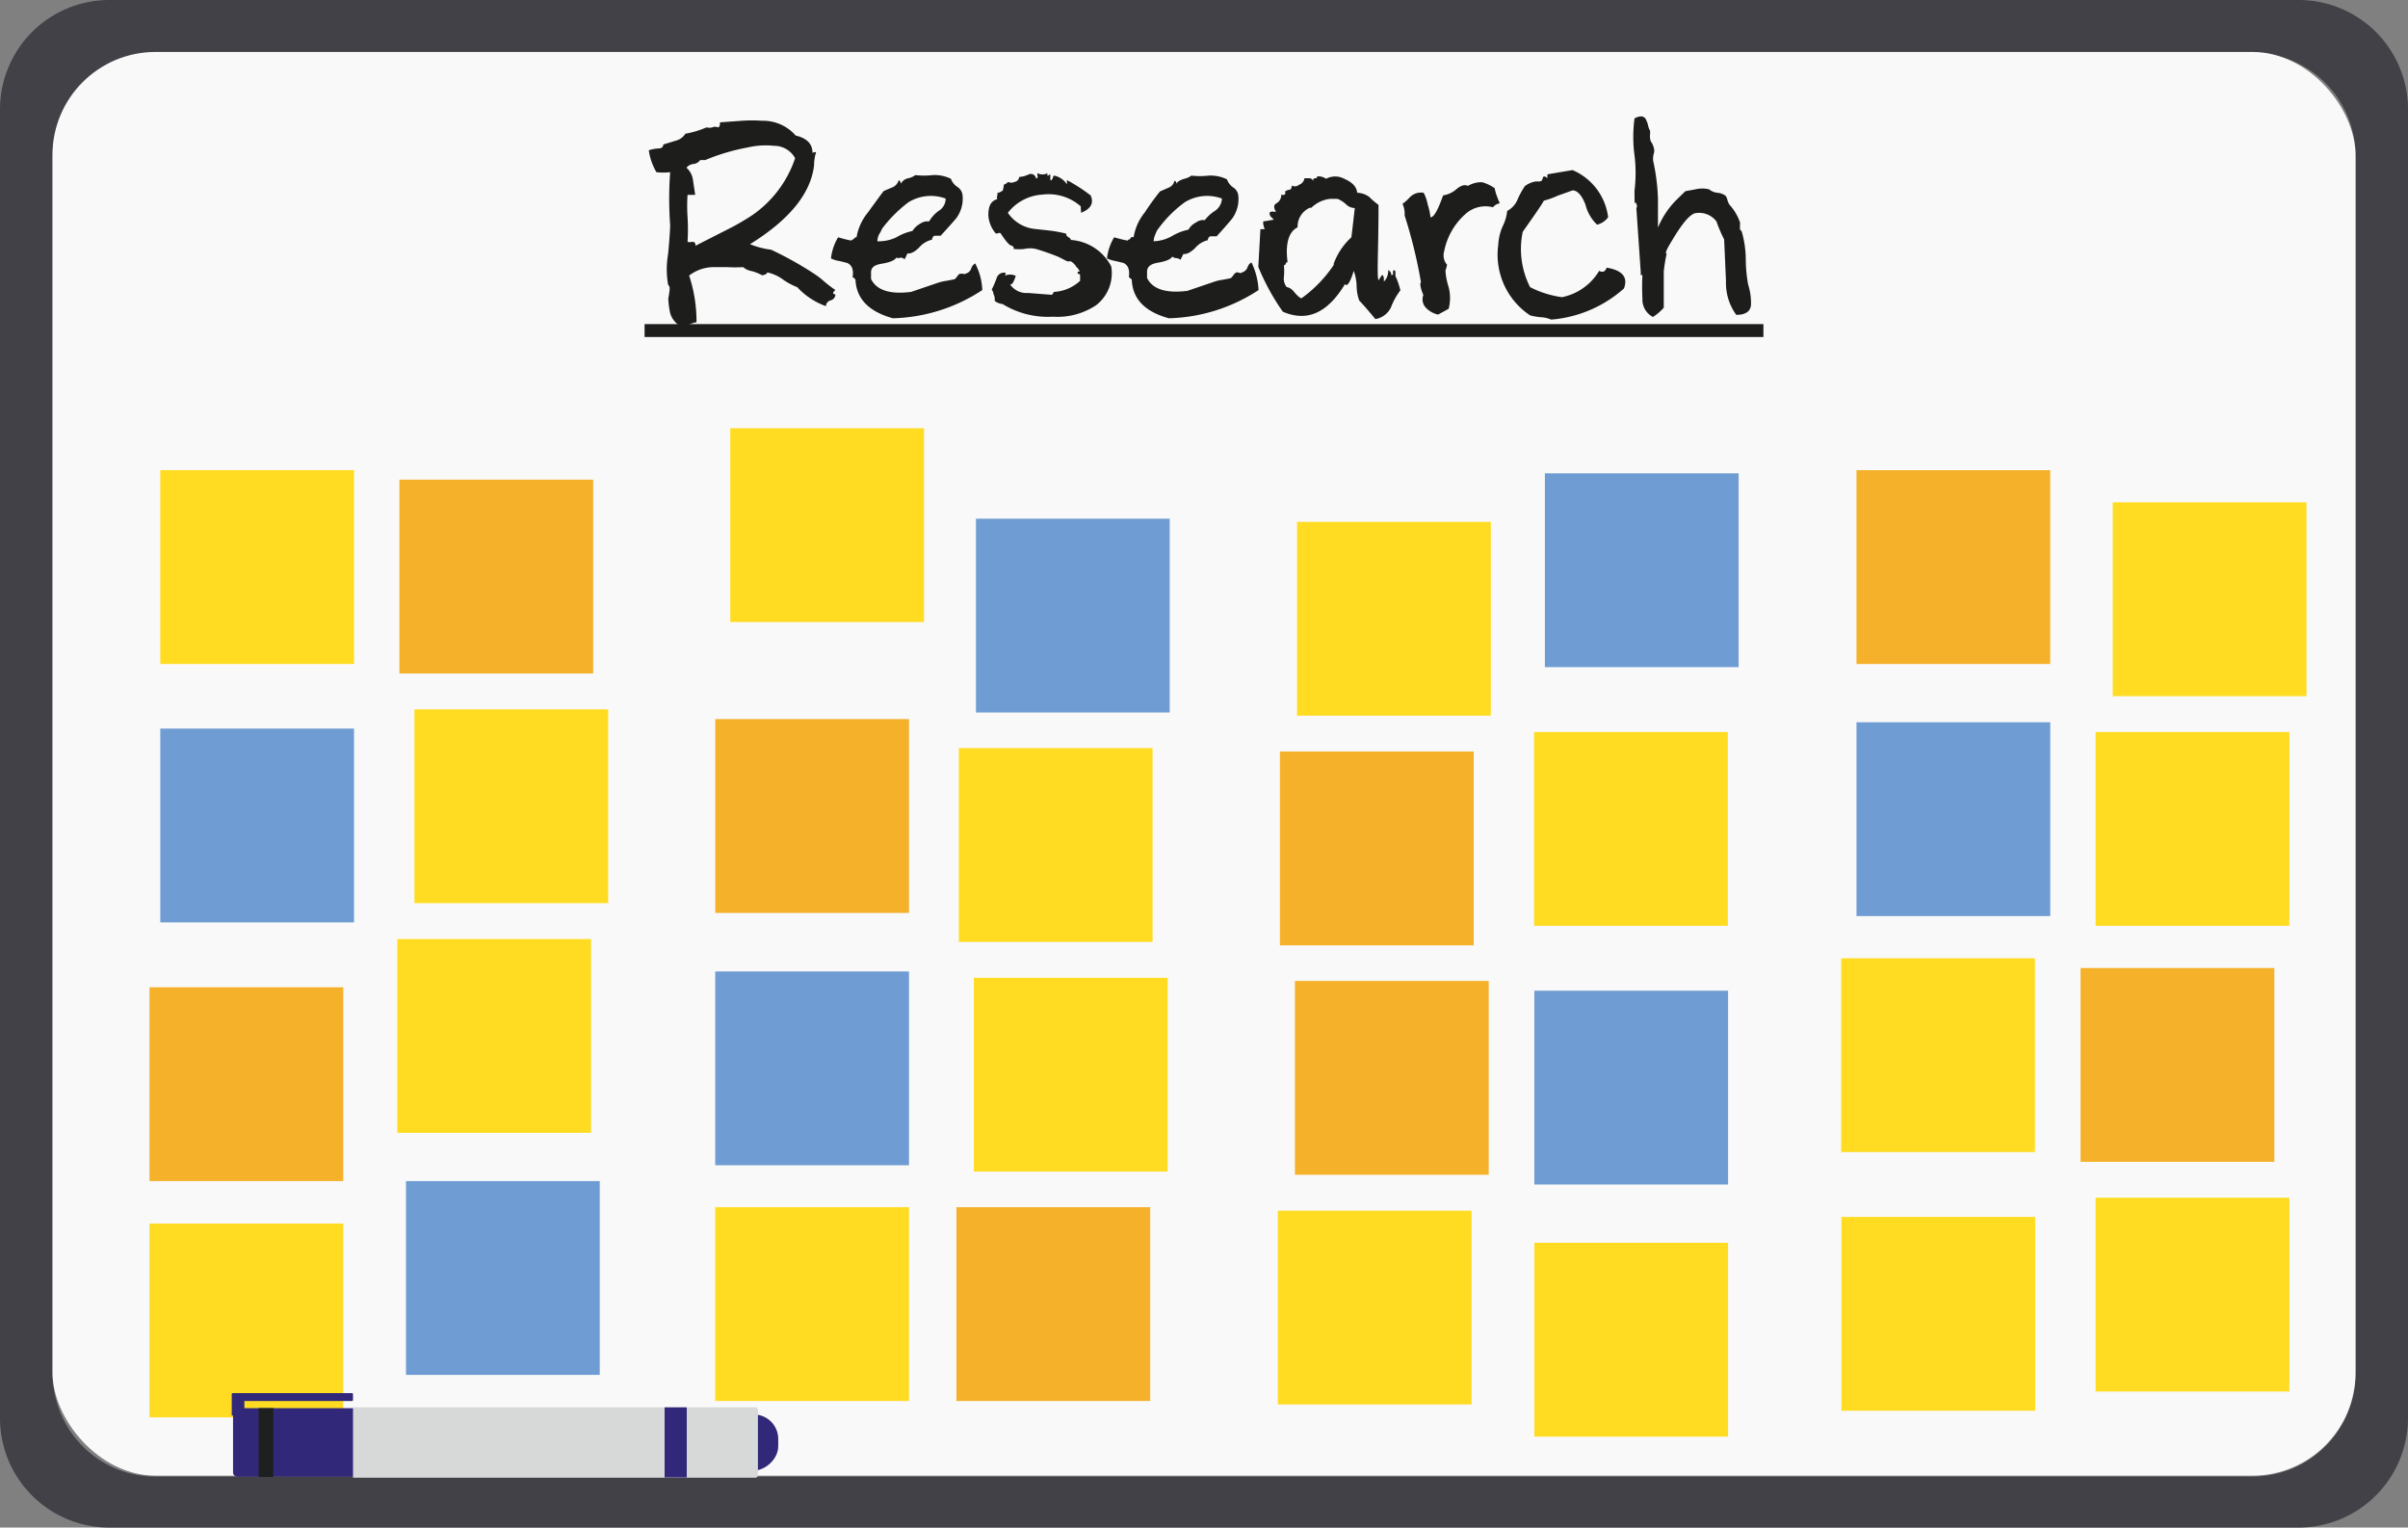 <svg xmlns="http://www.w3.org/2000/svg" viewBox="0 0 91.34 57.93"><rect x="0" y="0" width="91.34" height="57.93" fill="#808080" stroke="none"/><defs><style>.cls-1{fill:#414147;}.cls-2{fill:#f9f9f9;}.cls-3{fill:#f5b12a;}.cls-4{fill:#ffdc22;}.cls-5{fill:#6f9dd3;}.cls-6{fill:#312879;}.cls-7{fill:#d7d8d8;}.cls-8{fill:#1e2020;}.cls-9{fill:#1d1d1b;}</style></defs><g id="Layer_2" data-name="Layer 2"><g id="Layer_1-2" data-name="Layer 1"><path class="cls-1" d="M87.2,0H4.14A4.15,4.15,0,0,0,0,4.14V53.79a4.15,4.15,0,0,0,4.14,4.14H87.2a4.16,4.16,0,0,0,4.14-4.14V4.14A4.15,4.15,0,0,0,87.2,0Zm2.15,52.05A3.92,3.92,0,0,1,85.44,56H5.89A3.91,3.91,0,0,1,2,52.05V5.87A3.91,3.91,0,0,1,5.89,2H85.44a3.91,3.91,0,0,1,3.91,3.9Z"/><rect class="cls-2" x="1.99" y="1.97" width="87.36" height="53.99" rx="3.91"/><rect class="cls-3" x="15.15" y="18.19" width="7.35" height="7.35"/><rect class="cls-4" x="27.7" y="16.24" width="7.35" height="7.35"/><rect class="cls-4" x="6.08" y="17.83" width="7.35" height="7.35"/><rect class="cls-5" x="27.13" y="36.83" width="7.35" height="7.35" transform="translate(61.61 81.02) rotate(180)"/><rect class="cls-4" x="15.07" y="35.61" width="7.35" height="7.35" transform="translate(37.49 78.57) rotate(180)"/><rect class="cls-4" x="27.13" y="45.79" width="7.35" height="7.35" transform="translate(61.61 98.92) rotate(180)"/><rect class="cls-5" x="15.4" y="44.8" width="7.35" height="7.35" transform="translate(38.15 96.94) rotate(180)"/><rect class="cls-4" x="5.67" y="46.4" width="7.35" height="7.35" transform="translate(18.69 100.15) rotate(180)"/><rect class="cls-3" x="5.67" y="37.45" width="7.35" height="7.35" transform="translate(18.69 82.24) rotate(180)"/><rect class="cls-4" x="15.73" y="26.9" width="7.35" height="7.35" transform="translate(38.8 61.15) rotate(180)"/><rect class="cls-3" x="36.29" y="45.79" width="7.35" height="7.35" transform="translate(79.92 98.92) rotate(180)"/><rect class="cls-4" x="36.94" y="37.08" width="7.35" height="7.35" transform="translate(81.23 81.51) rotate(180)"/><rect class="cls-5" x="37.02" y="19.67" width="7.35" height="7.35"/><rect class="cls-4" x="36.37" y="28.37" width="7.35" height="7.35"/><rect class="cls-5" x="6.08" y="27.64" width="7.35" height="7.35" transform="translate(19.51 62.62) rotate(180)"/><rect class="cls-3" x="78.92" y="36.71" width="7.35" height="7.35"/><rect class="cls-4" x="69.84" y="36.34" width="7.35" height="7.35"/><rect class="cls-4" x="79.49" y="45.41" width="7.35" height="7.35" transform="translate(166.33 98.18) rotate(180)"/><rect class="cls-4" x="69.84" y="46.15" width="7.35" height="7.35" transform="translate(147.04 99.65) rotate(180)"/><rect class="cls-4" x="58.19" y="47.14" width="7.35" height="7.35" transform="translate(123.74 101.62) rotate(180)"/><rect class="cls-4" x="48.46" y="45.91" width="7.35" height="7.35" transform="translate(104.28 99.17) rotate(180)"/><rect class="cls-3" x="49.12" y="37.2" width="7.35" height="7.35" transform="translate(105.59 81.75) rotate(180)"/><rect class="cls-5" x="58.19" y="37.57" width="7.35" height="7.35" transform="translate(123.74 82.49) rotate(180)"/><rect class="cls-3" x="70.42" y="17.83" width="7.35" height="7.35"/><rect class="cls-4" x="80.14" y="19.05" width="7.35" height="7.35"/><rect class="cls-4" x="79.49" y="27.76" width="7.35" height="7.35"/><rect class="cls-5" x="70.42" y="27.39" width="7.35" height="7.35"/><rect class="cls-4" x="49.2" y="19.79" width="7.35" height="7.35"/><rect class="cls-5" x="58.6" y="17.95" width="7.35" height="7.35"/><rect class="cls-3" x="48.55" y="28.5" width="7.35" height="7.35"/><rect class="cls-4" x="58.19" y="27.76" width="7.35" height="7.35"/><rect class="cls-3" x="27.13" y="27.27" width="7.35" height="7.35" transform="translate(61.61 61.89) rotate(180)"/><rect class="cls-6" x="25.13" y="51.37" width="2.13" height="6.66" rx="0.93" transform="translate(-28.51 80.9) rotate(-90)"/><rect class="cls-6" x="8.79" y="53.09" width="0.48" height="0.59"/><rect class="cls-6" x="8.79" y="52.83" width="4.6" height="0.3" rx="0.04"/><path class="cls-6" d="M9,53.4h4.44a0,0,0,0,1,0,0V56a0,0,0,0,1,0,0H9a.16.16,0,0,1-.16-.16V53.56A.16.16,0,0,1,9,53.4Z"/><path class="cls-7" d="M13.39,53.37H28.65a.1.1,0,0,1,.1.1v2.47a.1.1,0,0,1-.1.1H13.39a0,0,0,0,1,0,0V53.37A0,0,0,0,1,13.39,53.37Z"/><rect class="cls-6" x="25.21" y="53.37" width="0.84" height="2.66"/><rect class="cls-8" x="9.81" y="53.4" width="0.56" height="2.61"/><path class="cls-9" d="M30.87,5.77s.06,0,.08,0-.05.1-.07.43c0,0,0,0,0,0s0,0,0,.06c-.12,1.07-.93,2.07-2.43,3a3.16,3.16,0,0,0,.8.21,13.18,13.18,0,0,1,1.63.91,3,3,0,0,1,.39.3,4.74,4.74,0,0,0,.42.32c-.12.09-.11.15,0,.17a.24.24,0,0,1-.18.22.23.23,0,0,0-.18.22,2.73,2.73,0,0,1-1.09-.72,2.47,2.47,0,0,1-.54-.29,1.55,1.55,0,0,0-.6-.27c0,.05-.07.09-.19.11a1.69,1.69,0,0,0-.4-.16.63.63,0,0,1-.32-.15,5,5,0,0,1-.6,0h-.54a1.53,1.53,0,0,0-.91.32,5.55,5.55,0,0,1,.28,1.77,1,1,0,0,0-.47.21.82.82,0,0,1-.55-.66,3.17,3.17,0,0,1-.05-.45A4.24,4.24,0,0,0,25.4,11l0-.11-.06-.11a3.37,3.37,0,0,1,0-1.13c.06-.59.08-1,.08-1.12a13.85,13.85,0,0,1,0-2,2.34,2.34,0,0,1-.52,0,2.26,2.26,0,0,1-.29-.83,1.3,1.3,0,0,1,.36-.07c.13,0,.19-.06.19-.15l.49-.15A.61.61,0,0,0,26,5.07a3.48,3.48,0,0,0,.8-.24.41.41,0,0,0,.22,0,.25.25,0,0,1,.21,0c.06,0,.08-.07.08-.19l.82-.06a5.77,5.77,0,0,1,.78,0,1.63,1.63,0,0,1,1.27.56c.43.1.64.32.64.66C30.82,5.8,30.84,5.8,30.87,5.77Zm-4.12.3q-.09,0-.12,0l-.07,0a.36.36,0,0,1-.26.15.38.38,0,0,0-.26.14.76.76,0,0,1,.24.43l.09.6s-.08,0-.29,0a6.3,6.3,0,0,0,0,.84,7.58,7.58,0,0,1,0,.94.32.32,0,0,0,.18,0q.13,0,.12.15l1.14-.58a9.11,9.11,0,0,0,1-.57A4.27,4.27,0,0,0,30.16,6a.9.9,0,0,0-.79-.47,3.05,3.05,0,0,0-1,.06A7.93,7.93,0,0,0,26.75,6.07Z"/><path class="cls-9" d="M37.26,11a6.44,6.44,0,0,1-3.39,1.07c-.91-.25-1.39-.74-1.42-1.47a.39.39,0,0,0-.11-.09q.07-.42-.21-.54l-.28-.07a1.08,1.08,0,0,1-.33-.1A2,2,0,0,1,31.79,9c.39.11.56.14.52.11s.06,0,.09-.07A.1.1,0,0,1,32.49,9a2,2,0,0,1,.43-.94c.42-.58.62-.85.61-.82l.33-.14a.41.41,0,0,0,.23-.27.16.16,0,0,1,.08.14.4.4,0,0,1,.28-.21.67.67,0,0,0,.27-.12,2.93,2.93,0,0,0,.66,0,1.4,1.4,0,0,1,.69.14.61.61,0,0,0,.25.31.44.44,0,0,1,.19.3,1.25,1.25,0,0,1-.24.89s-.23.27-.59.66h-.21q-.09,0-.12.15a.93.93,0,0,0-.49.3c-.17.17-.32.24-.44.22-.07.16-.11.24-.11.22a.24.24,0,0,0-.15-.06A.2.2,0,0,1,34,9.77c-.06.1-.24.18-.55.23s-.41.16-.41.33c0,0,0,0,0,.1l0,.15c.21.43.72.59,1.52.49l1-.34a1.71,1.71,0,0,1,.34-.08l.31-.06a.6.6,0,0,0,.1-.11.3.3,0,0,1,.1-.1s0,0,.1,0,.08.05.1,0a.29.29,0,0,0,.23-.2.34.34,0,0,1,.15-.19A2.33,2.33,0,0,1,37.26,11ZM33.34,8.9a.66.66,0,0,0-.06.25A1.56,1.56,0,0,0,34,9a2,2,0,0,1,.61-.24.81.81,0,0,1,.3-.28.45.45,0,0,1,.33-.08A1.34,1.34,0,0,1,35.6,8a.54.54,0,0,0,.27-.47,1.62,1.62,0,0,0-1.41.14,5.09,5.09,0,0,0-1,1A1.53,1.53,0,0,1,33.34,8.9Z"/><path class="cls-9" d="M41,8.07a.31.31,0,0,0,0-.12.48.48,0,0,1,0-.12,1.84,1.84,0,0,0-1.46-.45,1.79,1.79,0,0,0-1.31.69,1.41,1.41,0,0,0,1,.61l.55.06a4.92,4.92,0,0,1,.66.12s0,.09.08.13.1.09.1.11a1.87,1.87,0,0,1,1.53,1,1.53,1.53,0,0,1-.58,1.48,2.64,2.64,0,0,1-1.63.43,3.28,3.28,0,0,1-1.91-.48.58.58,0,0,1-.3-.12.44.44,0,0,0-.05-.27c0-.1-.07-.15-.06-.16a4.52,4.52,0,0,0,.18-.42.29.29,0,0,1,.3-.22c.06,0,.07.06,0,.12a.52.52,0,0,1,.43,0c-.08.25-.15.36-.22.32a.75.75,0,0,0,.68.33l.91.07a.26.26,0,0,0,.07-.11,1.58,1.58,0,0,0,1-.42v-.18c0-.06,0-.09-.08-.08a.08.08,0,0,1,0-.09s.06,0,.06,0,0-.06-.12-.18a.66.66,0,0,0-.21-.21l-.06,0s-.06,0-.08,0l-.31-.16a8.44,8.44,0,0,0-.88-.31,1,1,0,0,0-.43,0,1.75,1.75,0,0,1-.41,0l0-.06a.17.17,0,0,0-.06-.06c-.1,0-.25-.19-.44-.48a.15.15,0,0,0-.09,0,.08.08,0,0,1-.1,0,1.17,1.17,0,0,1-.27-.67c0-.34.08-.54.34-.62a.15.15,0,0,1,0-.13.26.26,0,0,0,0-.1.49.49,0,0,0,.21-.1A1.89,1.89,0,0,0,38.08,7a.39.39,0,0,0,.16-.1.28.28,0,0,0,.24,0,.21.21,0,0,0,.18-.19s.14,0,.33-.08a.2.2,0,0,1,.31.14.07.07,0,0,0,.06-.09.12.12,0,0,1,0-.11.4.4,0,0,0,.37,0c0,.08,0,.11,0,.1l.11-.06s0,0,0,.16.08,0,.09,0,0-.1.06-.11a.76.76,0,0,1,.48.33s0-.06,0-.16a6.39,6.39,0,0,1,.9.58C41.51,7.72,41.35,7.94,41,8.07Z"/><path class="cls-9" d="M47.74,11a6.5,6.5,0,0,1-3.4,1.07q-1.37-.37-1.41-1.47l-.11-.09q.06-.42-.21-.54l-.29-.07a1.29,1.29,0,0,1-.33-.1A2,2,0,0,1,42.26,9c.39.11.57.14.53.11s.05,0,.09-.07A.08.08,0,0,1,43,9a2,2,0,0,1,.42-.94A10,10,0,0,1,44,7.26l.32-.14a.36.36,0,0,0,.23-.27.14.14,0,0,1,.08.14c0-.09.13-.16.29-.21a.67.67,0,0,0,.27-.12,2.87,2.87,0,0,0,.65,0,1.42,1.42,0,0,1,.7.14.64.64,0,0,0,.24.31.41.41,0,0,1,.19.3,1.25,1.25,0,0,1-.24.89s-.22.27-.58.66h-.22q-.09,0-.12.15a.91.91,0,0,0-.48.3c-.18.17-.32.24-.44.22-.08.16-.12.24-.12.22a.24.24,0,0,0-.15-.06.24.24,0,0,1-.15-.06c-.06.1-.24.18-.54.23s-.41.16-.42.33c0,0,0,0,0,.1l0,.15c.21.43.72.59,1.53.49l1-.34a1.55,1.55,0,0,1,.34-.08l.3-.06a.37.37,0,0,0,.1-.11.43.43,0,0,1,.1-.1.11.11,0,0,1,.1,0c.06,0,.09.05.1,0a.32.32,0,0,0,.24-.2.34.34,0,0,1,.15-.19A2.74,2.74,0,0,1,47.74,11ZM43.82,8.9a.66.66,0,0,0-.06.25,1.52,1.52,0,0,0,.7-.2,2,2,0,0,1,.62-.24.68.68,0,0,1,.3-.28.42.42,0,0,1,.32-.08A1.44,1.44,0,0,1,46.08,8a.59.59,0,0,0,.27-.47,1.62,1.62,0,0,0-1.41.14,4.6,4.6,0,0,0-1,1S43.88,8.73,43.82,8.9Z"/><path class="cls-9" d="M49.29,7a.3.3,0,0,0,.19-.24l.17,0a.15.15,0,0,1,.16.11c0-.07,0-.1.07-.11s.08,0,.08-.07a.5.5,0,0,1,.34.09.73.73,0,0,1,.69,0c.3.13.47.3.49.53a.81.81,0,0,1,.46.16,3,3,0,0,0,.35.3c0,1.75-.07,2.7,0,2.86l.13-.2s.06,0,.07.11,0,.14,0,.14.17-.13.17-.44a.24.24,0,0,1,.12.22.1.1,0,0,1,.06-.05s0,0,0-.1.09-.06.09,0,0,0,0,.08v.08s.1.18.19.54a2.59,2.59,0,0,0-.36.65.8.8,0,0,1-.59.44c-.32-.39-.53-.62-.61-.7a1.64,1.64,0,0,1-.1-.53,1.88,1.88,0,0,0-.11-.6,2.74,2.74,0,0,1-.15.4c-.08.14-.14.18-.18.1-.66,1.1-1.44,1.45-2.36,1.05a8.57,8.57,0,0,1-.93-1.7l.08-1.43.16,0c-.07-.21-.08-.32,0-.3l.35-.06s0,0-.08-.08a.2.2,0,0,1-.08-.13c0-.06,0-.09.07-.09a.14.14,0,0,1,.09,0h.08c-.09-.15-.09-.25,0-.31a.36.36,0,0,0,.2-.35.11.11,0,0,0,.14,0,.09.09,0,0,0,0-.1s.06-.06.15-.07.1-.06.11-.16C49.1,7.08,49.18,7.08,49.29,7Zm1.3,3A2.52,2.52,0,0,1,51.26,9c.05-.39.09-.77.13-1.11a.48.48,0,0,1-.34-.15,1.06,1.06,0,0,0-.32-.2l-.11,0-.15,0a1.21,1.21,0,0,0-.73.34s0,0,0,0h-.06a.78.78,0,0,0-.46.74c-.34.17-.47.62-.38,1.32,0,0-.05,0-.07.06s-.05.06-.07.06a2.07,2.07,0,0,1,0,.45.51.51,0,0,0,.11.38s.13,0,.27.17.24.25.29.25A4.92,4.92,0,0,0,50.59,10.05Z"/><path class="cls-9" d="M54.55,11.93a.9.9,0,0,1-.49-.29.46.46,0,0,1-.07-.45c-.11-.27-.14-.43-.09-.49a18.67,18.67,0,0,0-.62-2.53.89.89,0,0,0-.08-.44s.11-.07.27-.24A.59.59,0,0,1,54,7.31s.1.16.16.46a2.23,2.23,0,0,1,.1.47c.14,0,.29-.3.48-.83a1,1,0,0,0,.51-.24c.17-.14.31-.18.43-.12a1,1,0,0,1,.54-.14,1.57,1.57,0,0,1,.48.23s0,.14.19.57a.42.42,0,0,0-.26.15,1.13,1.13,0,0,0-1,.22,2.53,2.53,0,0,0-.85,1.45.54.54,0,0,0,.11.51,1.9,1.9,0,0,1-.06.22s0,.25.12.63a1.62,1.62,0,0,1,0,.82Z"/><path class="cls-9" d="M59.09,7.42a3.23,3.23,0,0,1-.53.19c-.05.11-.32.5-.8,1.18a3.18,3.18,0,0,0,.28,2.1,3.77,3.77,0,0,0,1.21.38,2.13,2.13,0,0,0,1.41-1c.15.09.25,0,.28-.12.6.1.82.36.66.79a4.72,4.72,0,0,1-2.76,1.18,1.11,1.11,0,0,0-.39-.09,2.3,2.3,0,0,1-.41-.07,2.76,2.76,0,0,1-1.21-2.66A2,2,0,0,1,57,8.58,1.64,1.64,0,0,0,57.17,8a.86.86,0,0,0,.4-.45,3.26,3.26,0,0,1,.27-.49.92.92,0,0,1,.42-.18h.12c.06,0,.11,0,.14-.13s.16,0,.18,0a.48.48,0,0,1,0-.14l.95-.16A2.25,2.25,0,0,1,61,8.24a.75.75,0,0,1-.42.28,1.57,1.57,0,0,1-.44-.76c-.14-.36-.31-.54-.49-.54Z"/><path class="cls-9" d="M62.43,4.52a1.59,1.59,0,0,1,.08.21.76.76,0,0,0,.08.23.71.71,0,0,1,0,.14.4.4,0,0,0,0,.13.35.35,0,0,0,.08.21.88.88,0,0,1,.06.16.37.37,0,0,1,0,.23.66.66,0,0,0,0,.37,7.94,7.94,0,0,1,.16,1.33c0,.7,0,1.07,0,1.1a3.27,3.27,0,0,1,.7-1.05l.34-.33.38-.07a1.13,1.13,0,0,1,.52,0,.6.6,0,0,0,.31.13.64.64,0,0,1,.31.11.34.34,0,0,1,.07.15.74.74,0,0,0,.08.19,1.92,1.92,0,0,1,.4.67.18.18,0,0,1,0,.09s0,.07,0,.09L66,8.7a.36.36,0,0,1,.07.09,3.92,3.92,0,0,1,.15,1,5.59,5.59,0,0,0,.09,1,2.34,2.34,0,0,1,.11.73c0,.29-.21.42-.56.42a2.05,2.05,0,0,1-.39-1.28L65.4,9.08a5.35,5.35,0,0,1-.29-.68.82.82,0,0,0-.83-.31c-.22.08-.51.44-.88,1.07-.19.31-.25.46-.18.46a5.69,5.69,0,0,0-.11.68c0,.33,0,.78,0,1.37a2,2,0,0,1-.41.35.74.74,0,0,1-.4-.7,8.84,8.84,0,0,1,0-.89s0,0-.06,0a.06.06,0,0,1,0-.06l-.17-2.48a.13.13,0,0,0,0-.15c0-.07-.06-.09-.06,0S62,7.64,62,7.23a5.45,5.45,0,0,0,0-1.34,5.29,5.29,0,0,1,0-1.4C62.21,4.38,62.35,4.39,62.43,4.52Z"/><path class="cls-9" d="M24.45,12.78v-.49H66.89v.49Z"/></g></g></svg>